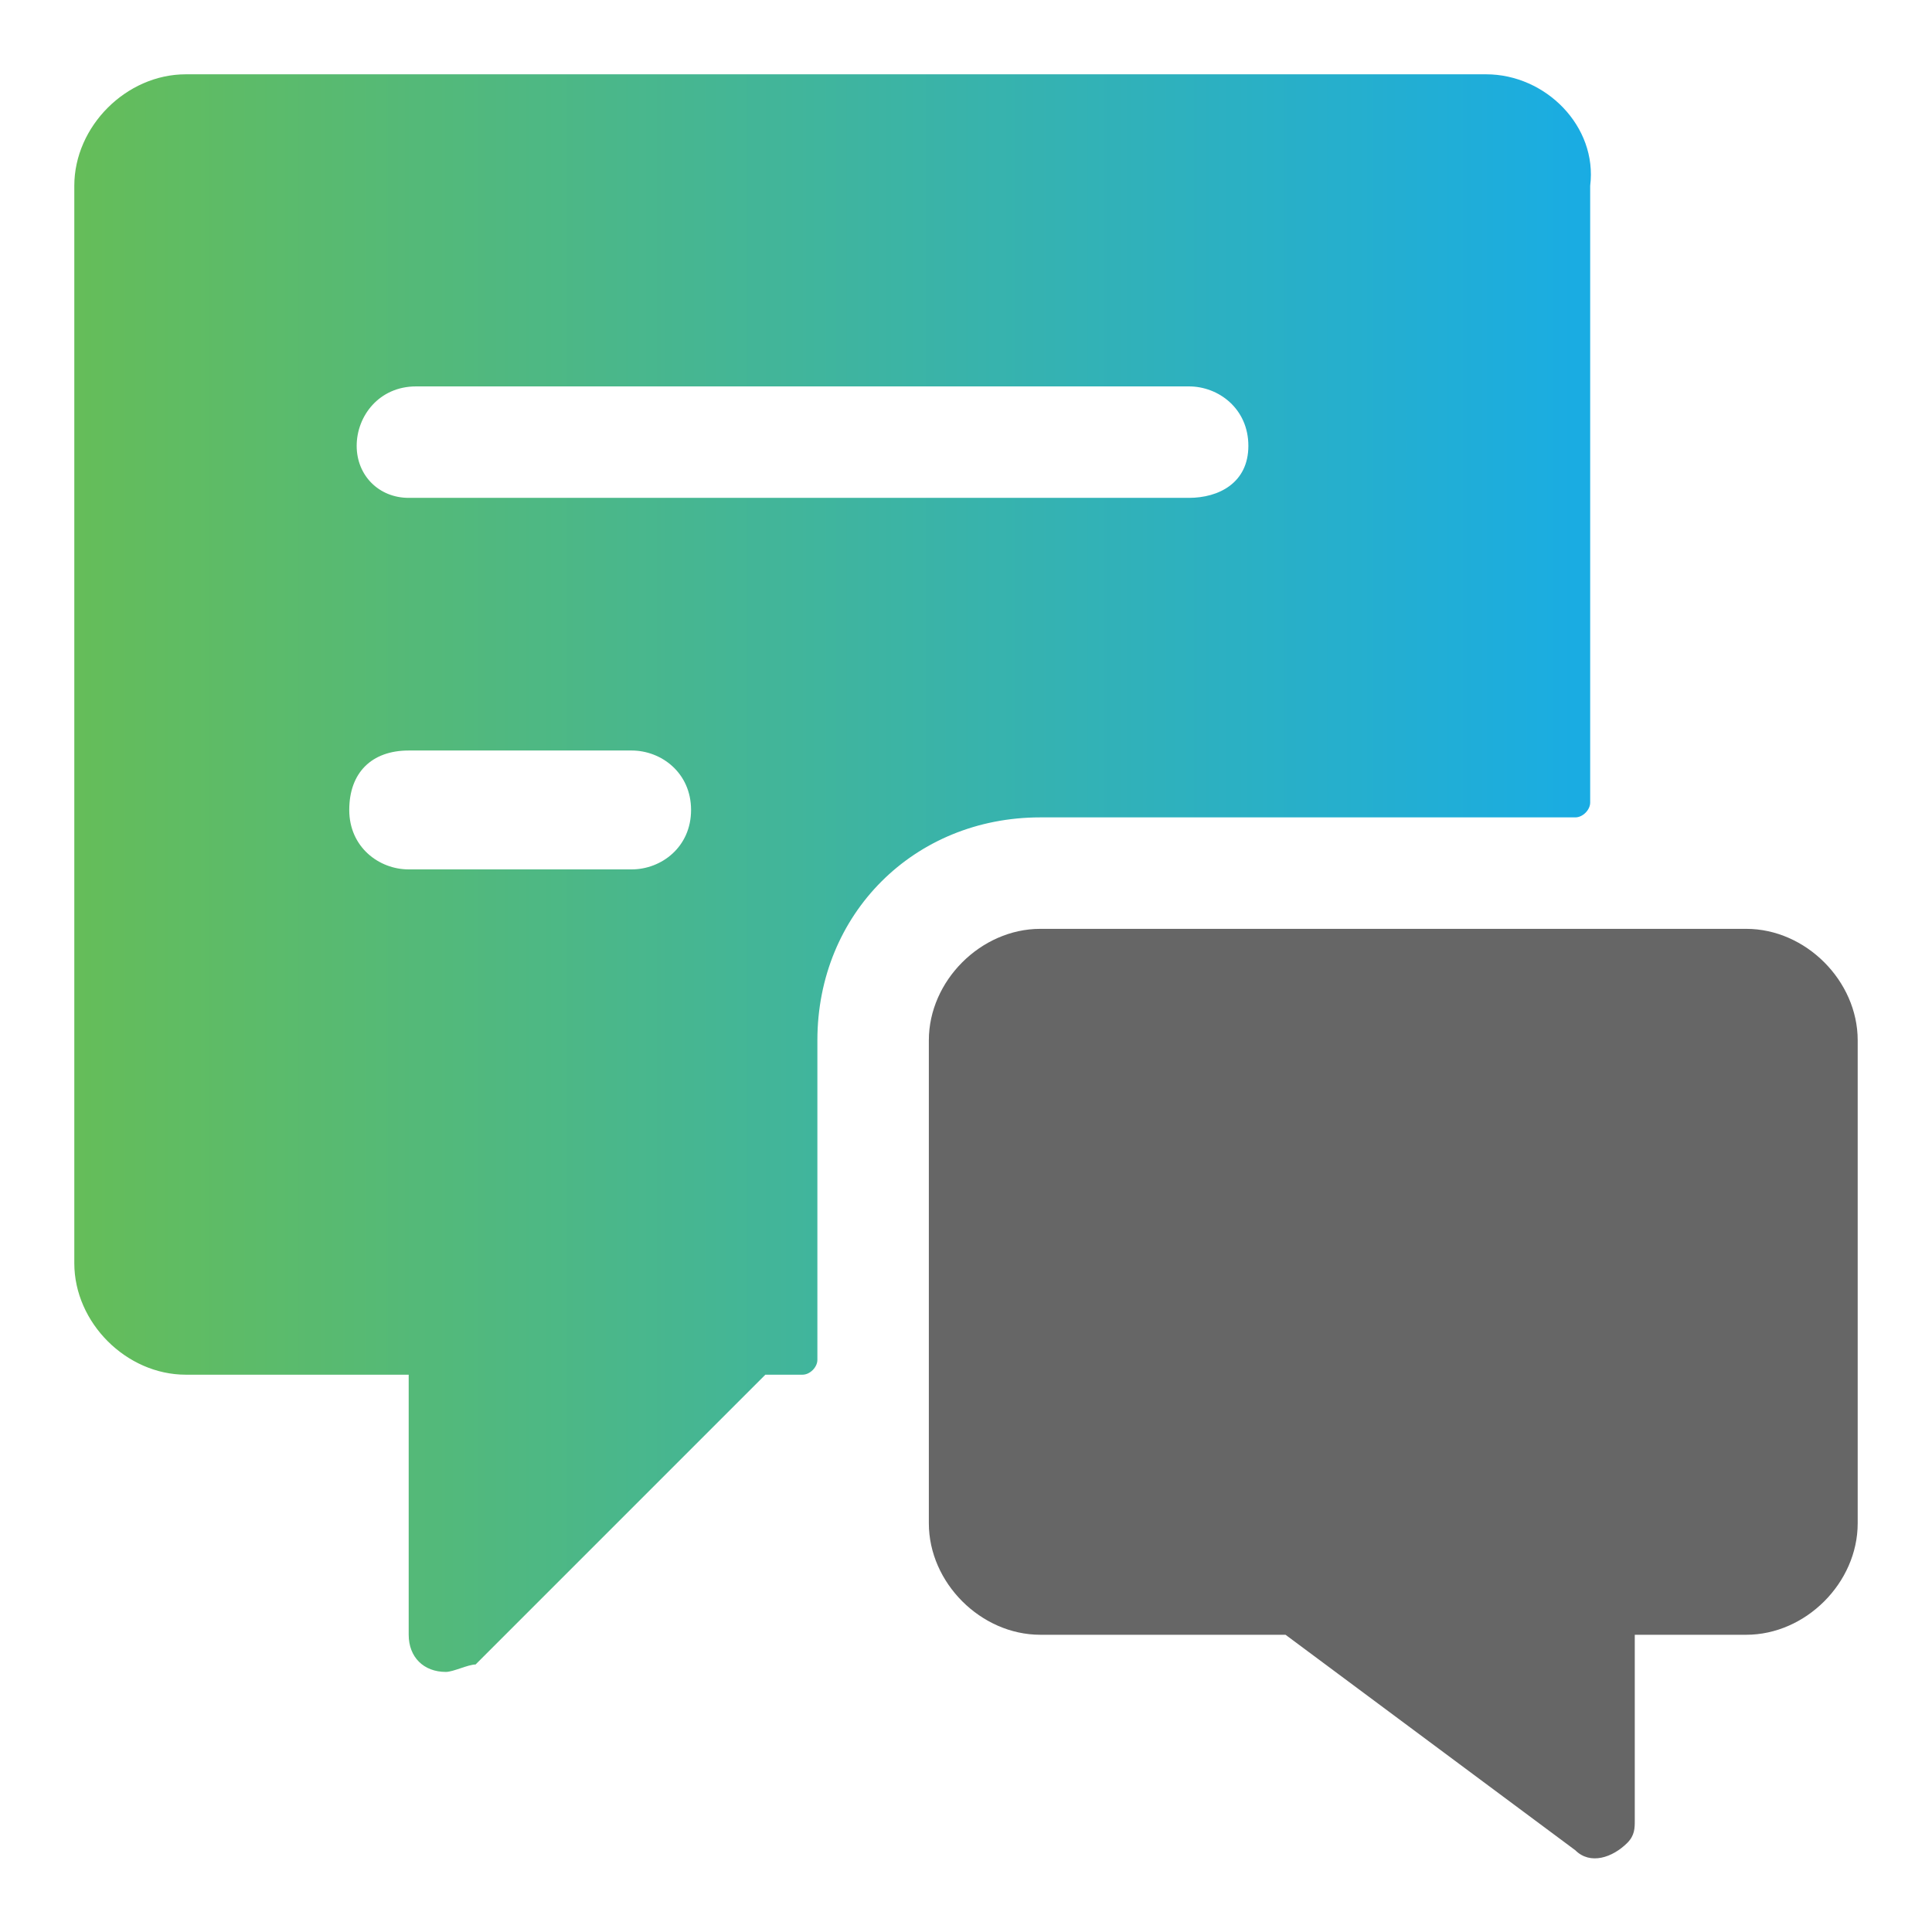 <svg version="1.1" id="Bold" xmlns="http://www.w3.org/2000/svg" x="0" y="0" viewBox="0 0 26 26" xml:space="preserve"><style></style><linearGradient id="SVGID_1_" gradientUnits="userSpaceOnUse" x1="1" y1="11.75" x2="21.5" y2="11.75"><stop offset="0" stop-color="#65bd59"/><stop offset="1" stop-color="#19ace4"/></linearGradient><path d="M11 14c0-1.7 1.3-3 3-3h7.2c.1 0 .2-.1.2-.2V2.5c.1-.8-.6-1.5-1.4-1.5H2.5C1.7 1 1 1.7 1 2.5V17c0 .8.7 1.5 1.5 1.5h3V22c0 .3.2.5.5.5.1 0 .3-.1.4-.1l3.9-3.9h.5c.1 0 .2-.1.2-.2V14zm-2.5-2.3h-3c-.4 0-.8-.3-.8-.8s.3-.8.8-.8h3c.4 0 .8.3.8.8s-.4.8-.8.8zm7.5-5H5.5c-.4 0-.7-.3-.7-.7s.3-.8.8-.8H16c.4 0 .8.3.8.8s-.4.7-.8.7z" fill="url(#SVGID_1_)"/><path d="M23.5 12.5H14c-.8 0-1.5.7-1.5 1.5v6.5c0 .8.7 1.5 1.5 1.5h3.3l3.9 2.9c.2.2.5.1.7-.1.1-.1.1-.2.1-.3V22h1.5c.8 0 1.5-.7 1.5-1.5V14c0-.8-.7-1.5-1.5-1.5z" fill="#666"/></svg>